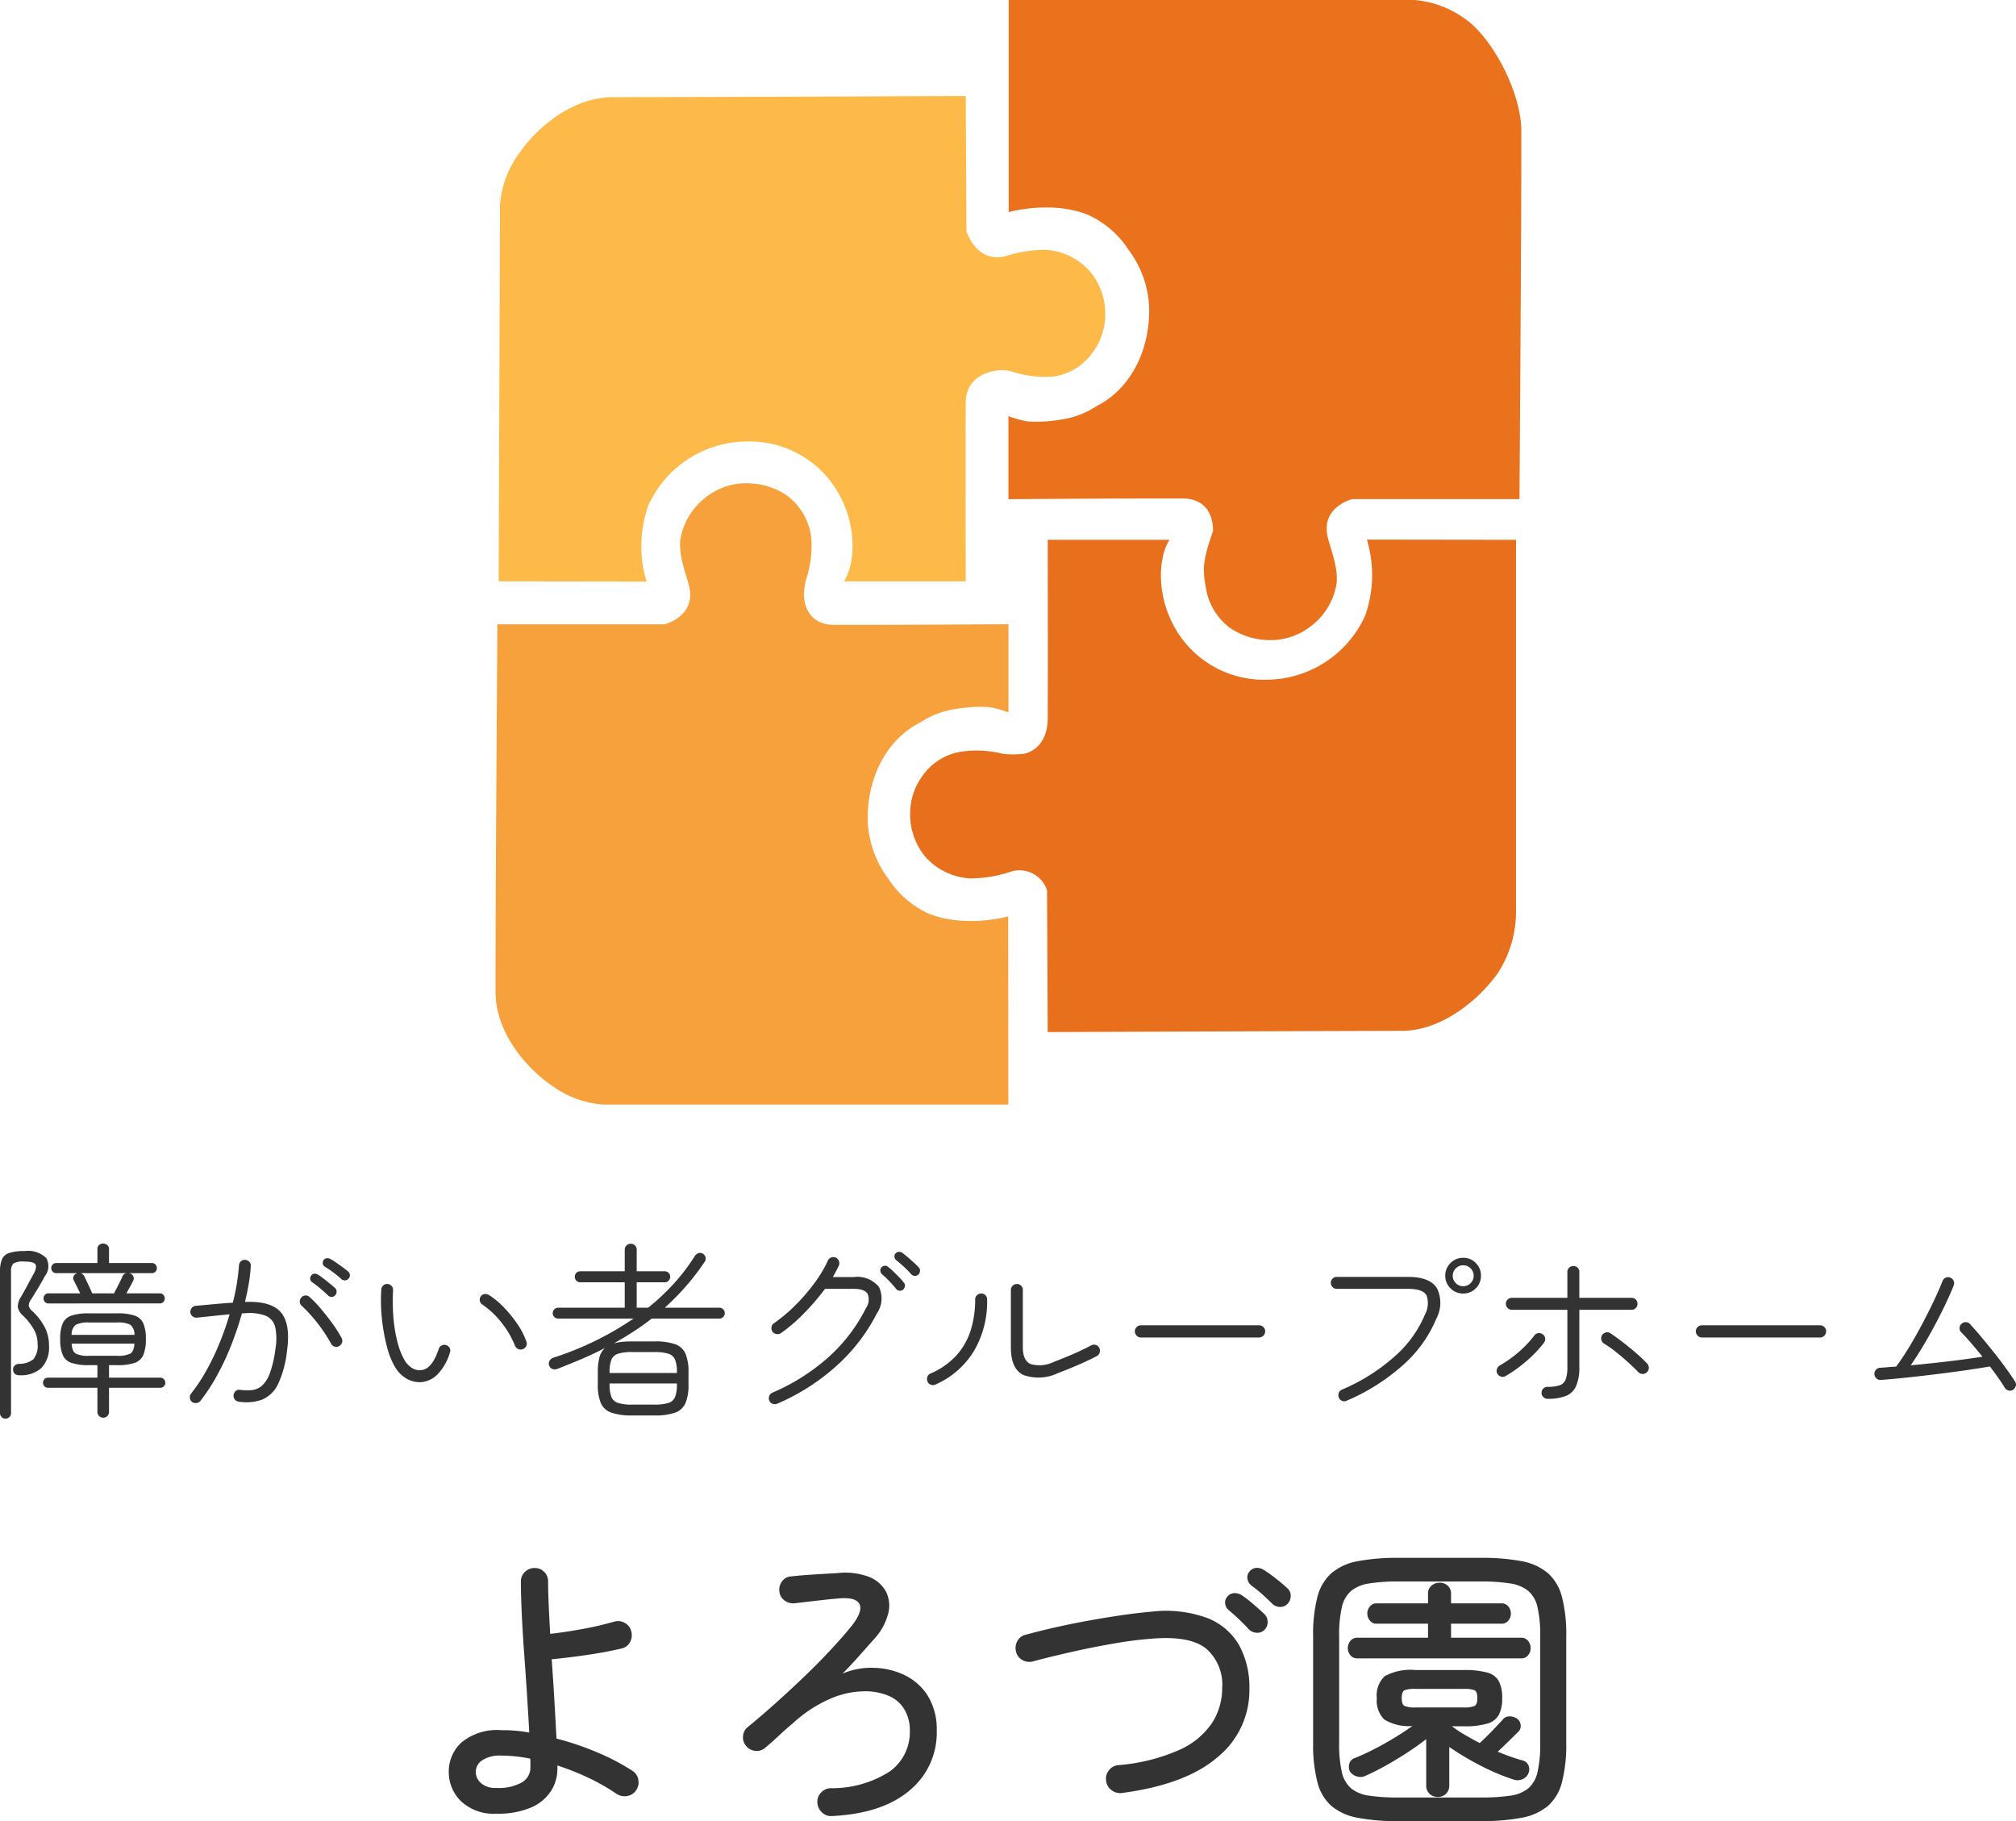 <?xml version="1.0" encoding="UTF-8"?>
<svg xmlns="http://www.w3.org/2000/svg" width="215.625" height="194.768" viewBox="0 0 215.625 194.768">
  <g id="グループ_337" data-name="グループ 337" transform="translate(-858 -5654)">
    <g id="グループ_330" data-name="グループ 330" transform="translate(-4012.077 -1827.771)">
      <path id="パス_24" data-name="パス 24" d="M4937.674,6900.586l-15.82-.023.142-40.326a10.693,10.693,0,0,1,2.047-5.451c1.927-2.79,5.679-5.991,9.987-6,8.7-.019,37.78-.132,37.78-.132l.072,14.422s.948,3.4,4.072,2.745a13.807,13.807,0,0,1,4.408-.719,6.952,6.952,0,0,1,4.752,2.326,7.109,7.109,0,0,1,1.6,5,6.766,6.766,0,0,1-1.265,3.572,6.264,6.264,0,0,1-4.274,2.664,11.517,11.517,0,0,1-4.512-.57,4.153,4.153,0,0,0-1.038-.117s-3.789-.016-3.817,3.5,0,19.087,0,19.087h-13.017a5.84,5.84,0,0,0,.749-2.052,9.371,9.371,0,0,0,.144-2.325,11.494,11.494,0,0,0-1.646-5.323,10.919,10.919,0,0,0-9.694-5.261,11.639,11.639,0,0,0-10.473,6.818A13,13,0,0,0,4937.674,6900.586Z" transform="translate(1.56 643.384)" fill="#feba49"></path>
      <path id="パス_23" data-name="パス 23" d="M20.127,54.831,0,54.85v-43.4A10.688,10.688,0,0,1,2.047,6C3.974,3.213,7.727.011,12.035,0c8.7-.02,39.329.2,39.329.2V18.08s.813,3.311,3.938,2.658c1.15-.24,3.165-1.128,4.991-.991A7.156,7.156,0,0,1,64.9,22.432a7.026,7.026,0,0,1,1.527,4.977,7.522,7.522,0,0,1-1.3,3.775,6.63,6.63,0,0,1-4.5,2.588,11.539,11.539,0,0,1-4.511-.57,11.187,11.187,0,0,0-1.317-.218s-3.476-.269-3.5,3.243.072,18.634.072,18.634H41.936a10.516,10.516,0,0,0,.571-2.071,14.782,14.782,0,0,0-.188-3.476A9.223,9.223,0,0,0,41.3,46.155c-.158-.3-.471-.764-.735-1.278-1.737-2.937-5.349-5.074-9.986-5.076a11,11,0,0,0-6.441,2.223,10.172,10.172,0,0,0-3.7,4.27C18.82,50.263,20.127,54.831,20.127,54.831Z" transform="translate(4923.077 7599.902) rotate(-90)" fill="#f7a13c"></path>
      <path id="パス_22" data-name="パス 22" d="M4971.754,6848.652l15.952.022v39.73a12.07,12.07,0,0,1-1.9,6.54c-1.927,2.79-5.968,6.233-10.276,6.244-8.7.02-37.911.132-37.911.132l-.072-15.156a3.091,3.091,0,0,0-3.871-2,13.741,13.741,0,0,1-4.407.72,6.951,6.951,0,0,1-4.753-2.325,7.113,7.113,0,0,1-1.6-5.006,6.754,6.754,0,0,1,1.265-3.572,6.268,6.268,0,0,1,4.274-2.665,11.405,11.405,0,0,1,4.38.252,11.323,11.323,0,0,0,2.164,0s2.593-.295,2.621-3.807,0-19.088,0-19.088h13.016a5.857,5.857,0,0,0-.748,2.053,9.394,9.394,0,0,0-.145,2.325,11.494,11.494,0,0,0,1.646,5.324,10.922,10.922,0,0,0,9.694,5.26,11.638,11.638,0,0,0,10.472-6.818A12.993,12.993,0,0,0,4971.754,6848.652Z" transform="translate(44.519 690.829)" fill="#e86f1c"></path>
      <path id="パス_25" data-name="パス 25" d="M22.687,54.831H0v-43.4A10.688,10.688,0,0,1,2.047,5.983c1.927-2.79,7.7-5.972,12-5.982,8.7-.02,39.329.2,39.329.2V18.08s.813,3.311,3.938,2.658c1.15-.24,3.165-1.128,4.991-.991a7.156,7.156,0,0,1,4.606,2.685,7.026,7.026,0,0,1,1.527,4.977,7.522,7.522,0,0,1-1.3,3.775,6.63,6.63,0,0,1-4.5,2.588,8.4,8.4,0,0,1-2.177.17,11.953,11.953,0,0,1-1.864-.38c-.511-.134-1.787-.578-1.787-.578s-3.476-.269-3.5,3.243.072,18.634.072,18.634H44.5a10.516,10.516,0,0,0,.571-2.071,14.782,14.782,0,0,0-.188-3.476,9.223,9.223,0,0,0-1.019-3.157c-.158-.3-.471-.764-.735-1.278-1.737-2.937-5.349-5.074-9.986-5.076A11,11,0,0,0,26.7,42.025a10.172,10.172,0,0,0-3.7,4.27C21.38,50.263,22.687,54.831,22.687,54.831Z" transform="translate(5032.796 7481.771) rotate(90)" fill="#eb721c"></path>
    </g>
    <g id="グループ_331" data-name="グループ 331" transform="translate(1484.047 5835.384)">
      <path id="パス_26" data-name="パス 26" d="M12.7,1.74a.615.615,0,0,1-.62-.62V-1.46H6.8a.51.51,0,0,1-.39-.16A.537.537,0,0,1,6.26-2a.537.537,0,0,1,.15-.38.51.51,0,0,1,.39-.16h5.28V-3.88h-.92a5.677,5.677,0,0,1-1.85-.24,1.547,1.547,0,0,1-.94-.85A4.276,4.276,0,0,1,8.1-6.66a4.188,4.188,0,0,1,.27-1.69,1.556,1.556,0,0,1,.94-.83,5.677,5.677,0,0,1,1.85-.24h3.06a5.583,5.583,0,0,1,1.84.24,1.556,1.556,0,0,1,.93.83,4.188,4.188,0,0,1,.27,1.69,4.276,4.276,0,0,1-.27,1.69,1.547,1.547,0,0,1-.93.85,5.583,5.583,0,0,1-1.84.24h-.9v1.34h5.46a.535.535,0,0,1,.41.16.537.537,0,0,1,.15.38.537.537,0,0,1-.15.38.535.535,0,0,1-.41.16H13.32V1.12a.615.615,0,0,1-.62.62Zm-10.46.1a.559.559,0,0,1-.41-.17.583.583,0,0,1-.17-.43v-15.1a3.433,3.433,0,0,1,.21-1.34,1.25,1.25,0,0,1,.78-.68,5.153,5.153,0,0,1,1.63-.2,2.781,2.781,0,0,1,2.32.74,1.72,1.72,0,0,1-.14,1.94q-.32.6-.71,1.25T4.98-10.9a1.293,1.293,0,0,0-.25.65,1.036,1.036,0,0,0,.39.59A6.612,6.612,0,0,1,6.43-7.97,4.238,4.238,0,0,1,6.9-5.96a3.165,3.165,0,0,1-.81,2.38,3.257,3.257,0,0,1-2.35.78q-.64,0-.68-.58a.551.551,0,0,1,.15-.44.706.706,0,0,1,.49-.2,2.387,2.387,0,0,0,1.53-.49,2.283,2.283,0,0,0,.45-1.65,3.111,3.111,0,0,0-.45-1.63A6.7,6.7,0,0,0,4.14-9.16a1.645,1.645,0,0,1-.58-.93,2.019,2.019,0,0,1,.34-1.09q.34-.58.73-1.31t.65-1.19q.34-.64.18-.96t-1.22-.32a1.939,1.939,0,0,0-1.16.22,1.233,1.233,0,0,0-.24.9V1.24a.581.581,0,0,1-.6.6Zm4.6-12.32a.479.479,0,0,1-.38-.16.558.558,0,0,1-.14-.38.558.558,0,0,1,.14-.38.479.479,0,0,1,.38-.16h3.4q-.18-.36-.38-.77t-.32-.63a.509.509,0,0,1,0-.44.545.545,0,0,1,.34-.3l.06-.02H7.66a.487.487,0,0,1-.37-.16.537.537,0,0,1-.15-.38.537.537,0,0,1,.15-.38.487.487,0,0,1,.37-.16h4.42v-1.48a.575.575,0,0,1,.17-.44.6.6,0,0,1,.43-.16.667.667,0,0,1,.46.16.558.558,0,0,1,.18.44v1.48h4.6a.487.487,0,0,1,.37.16.537.537,0,0,1,.15.38.537.537,0,0,1-.15.38.487.487,0,0,1-.37.16H15.46a.116.116,0,0,0,.08.02.578.578,0,0,1,.37.31.509.509,0,0,1,.01.45q-.1.22-.32.62t-.42.76h3.58a.487.487,0,0,1,.37.16.537.537,0,0,1,.15.38.537.537,0,0,1-.15.38.487.487,0,0,1-.37.16ZM9.32-7.12h6.72A1.325,1.325,0,0,0,15.6-8.2a2.9,2.9,0,0,0-1.42-.24H11.2a2.969,2.969,0,0,0-1.43.24A1.307,1.307,0,0,0,9.32-7.12ZM11.2-4.88h2.98a3.022,3.022,0,0,0,1.41-.23q.39-.23.45-1.07H9.32q.06.84.45,1.07A3.082,3.082,0,0,0,11.2-4.88Zm.32-6.68h2.34q.2-.4.48-.94t.4-.84a.575.575,0,0,1,.48-.38H10.28a.681.681,0,0,1,.4.34q.14.3.41.86T11.52-11.56ZM22.2.06a.614.614,0,0,1-.23-.43.614.614,0,0,1,.13-.47,18.683,18.683,0,0,0,1.67-2.53,26.754,26.754,0,0,0,1.39-2.92q.62-1.53,1.06-3.03-.82.08-1.69.17l-1.81.19a.633.633,0,0,1-.46-.14.644.644,0,0,1-.24-.42.667.667,0,0,1,.14-.47.561.561,0,0,1,.42-.23q1.06-.1,2.05-.19t1.93-.15q.28-1.08.44-2.1t.22-1.88a.639.639,0,0,1,.21-.45.581.581,0,0,1,.45-.15.639.639,0,0,1,.45.21.581.581,0,0,1,.15.45,15.781,15.781,0,0,1-.2,1.81q-.16.97-.42,2.03,2.8-.12,3.85,1.12t.65,4.08a11.267,11.267,0,0,1-.94,3.54A3.364,3.364,0,0,1,29.74-.21a4.979,4.979,0,0,1-2.56.23.607.607,0,0,1-.41-.24.657.657,0,0,1-.13-.46.659.659,0,0,1,.24-.44.568.568,0,0,1,.46-.12,4.9,4.9,0,0,0,1.32.02,1.935,1.935,0,0,0,1.07-.51,3.494,3.494,0,0,0,.82-1.36,12.127,12.127,0,0,0,.57-2.53,6.24,6.24,0,0,0-.02-2.31,1.753,1.753,0,0,0-1.01-1.23,5.111,5.111,0,0,0-2.35-.26h-.2q-.46,1.64-1.12,3.33a28.032,28.032,0,0,1-1.5,3.23A20.676,20.676,0,0,1,23.1-.06a.606.606,0,0,1-.42.23A.716.716,0,0,1,22.2.06ZM37.94-5.92a.552.552,0,0,1-.48.06.62.62,0,0,1-.38-.3,15.724,15.724,0,0,0-.9-1.45,16.694,16.694,0,0,0-1.11-1.43,15.5,15.5,0,0,0-1.15-1.2.57.57,0,0,1-.2-.44.6.6,0,0,1,.18-.44.55.55,0,0,1,.43-.21.578.578,0,0,1,.45.17,13.222,13.222,0,0,1,1.25,1.31q.63.75,1.2,1.54a14.044,14.044,0,0,1,.97,1.53.629.629,0,0,1,.04.49A.619.619,0,0,1,37.94-5.92Zm-1.2-5.42q-.3-.3-.81-.73a10.108,10.108,0,0,0-.87-.67.493.493,0,0,1-.22-.33.417.417,0,0,1,.1-.37.418.418,0,0,1,.33-.22.584.584,0,0,1,.39.1,5.8,5.8,0,0,1,.59.41q.35.27.69.55t.56.48a.479.479,0,0,1,.16.38.543.543,0,0,1-.16.4.468.468,0,0,1-.37.16A.531.531,0,0,1,36.74-11.34Zm1.44-1.74a10.661,10.661,0,0,0-.85-.7,9.339,9.339,0,0,0-.91-.62.46.46,0,0,1-.23-.31.476.476,0,0,1,.07-.39.454.454,0,0,1,.32-.21.659.659,0,0,1,.4.07,5.143,5.143,0,0,1,.6.37q.36.25.72.51a6.79,6.79,0,0,1,.58.46.5.5,0,0,1,.2.37.469.469,0,0,1-.14.39.474.474,0,0,1-.37.19A.534.534,0,0,1,38.18-13.08ZM46.72-2.06a2.873,2.873,0,0,1-1.56-.37A3.435,3.435,0,0,1,43.9-3.7a8.326,8.326,0,0,1-.86-2.18,19.722,19.722,0,0,1-.53-2.96,18.191,18.191,0,0,1-.07-3.12.656.656,0,0,1,.21-.44.565.565,0,0,1,.45-.16.623.623,0,0,1,.45.22.612.612,0,0,1,.15.46,21.186,21.186,0,0,0,.04,2.91,15.15,15.15,0,0,0,.44,2.65,7.582,7.582,0,0,0,.78,1.96,2.488,2.488,0,0,0,.74.77,1.513,1.513,0,0,0,.9.25q1.24-.02,1.98-2.26a.613.613,0,0,1,.31-.38.624.624,0,0,1,.49-.04.607.607,0,0,1,.38.32.552.552,0,0,1,.02.48,5.582,5.582,0,0,1-1.37,2.37A2.8,2.8,0,0,1,46.72-2.06ZM57.56-5.58a.653.653,0,0,1-.49-.03.653.653,0,0,1-.33-.35,9.668,9.668,0,0,0-1.45-2.48,8.952,8.952,0,0,0-2.07-1.94.579.579,0,0,1-.24-.41.584.584,0,0,1,.12-.47.571.571,0,0,1,.43-.23.813.813,0,0,1,.49.15,8.407,8.407,0,0,1,1.54,1.29,13.615,13.615,0,0,1,1.43,1.76,7.832,7.832,0,0,1,.97,1.89.571.571,0,0,1-.02.49A.69.69,0,0,1,57.56-5.58ZM69.28,1.5a6.629,6.629,0,0,1-2.23-.3A1.884,1.884,0,0,1,65.92.17,5,5,0,0,1,65.6-1.8V-3.12a6.255,6.255,0,0,1,.17-1.58,1.977,1.977,0,0,1,.61-1.02q-1.2.62-2.46,1.16T61.32-3.5a.8.8,0,0,1-.55.04.6.6,0,0,1-.37-.38.555.555,0,0,1,.03-.49.714.714,0,0,1,.43-.35,33.211,33.211,0,0,0,8.56-4.18H61.36a.559.559,0,0,1-.41-.17.559.559,0,0,1-.17-.41.559.559,0,0,1,.17-.41.559.559,0,0,1,.41-.17h7.12v-2.72H63.74a.583.583,0,0,1-.43-.17.583.583,0,0,1-.17-.43.559.559,0,0,1,.17-.41.583.583,0,0,1,.43-.17h4.74v-2.3a.606.606,0,0,1,.19-.46.632.632,0,0,1,.45-.18.623.623,0,0,1,.46.18.623.623,0,0,1,.18.46v2.3h3a.559.559,0,0,1,.41.17.559.559,0,0,1,.17.41.583.583,0,0,1-.17.43.559.559,0,0,1-.41.17h-3v2.72h1.22a23.975,23.975,0,0,0,2.77-2.6,21.06,21.06,0,0,0,2.23-2.94.8.8,0,0,1,.4-.3.529.529,0,0,1,.48.08.581.581,0,0,1,.27.39.578.578,0,0,1-.11.47,25.658,25.658,0,0,1-2.01,2.62,26.929,26.929,0,0,1-2.25,2.28H78.6a.559.559,0,0,1,.41.17.559.559,0,0,1,.17.41.559.559,0,0,1-.17.41.559.559,0,0,1-.41.17H71.36q-.94.74-1.96,1.4T67.3-6.2a4.791,4.791,0,0,1,.88-.17,10.732,10.732,0,0,1,1.1-.05h2.36a6.523,6.523,0,0,1,2.23.3A1.889,1.889,0,0,1,74.98-5.1a4.982,4.982,0,0,1,.32,1.98V-1.8A5,5,0,0,1,74.98.17,1.885,1.885,0,0,1,73.87,1.2a6.524,6.524,0,0,1-2.23.3Zm0-1.16h2.36A4.9,4.9,0,0,0,73.16.16a1.115,1.115,0,0,0,.71-.65,3.6,3.6,0,0,0,.19-1.31v-.12h-7.2v.12a3.6,3.6,0,0,0,.19,1.31,1.115,1.115,0,0,0,.71.65A4.9,4.9,0,0,0,69.28.34ZM66.86-3.04h7.2v-.08a3.676,3.676,0,0,0-.19-1.33,1.115,1.115,0,0,0-.71-.65,4.9,4.9,0,0,0-1.52-.18H69.28a4.9,4.9,0,0,0-1.52.18,1.115,1.115,0,0,0-.71.65,3.675,3.675,0,0,0-.19,1.33ZM84.8.24a.709.709,0,0,1-.51.01.57.57,0,0,1-.35-.35.625.625,0,0,1,0-.49.606.606,0,0,1,.34-.35,21.949,21.949,0,0,0,6-3.8,17.688,17.688,0,0,0,4-5.24,1.59,1.59,0,0,0,.18-1.52q-.32-.54-1.5-.54H89.9a25.322,25.322,0,0,1-2.22,2.59,17.624,17.624,0,0,1-2.5,2.15.639.639,0,0,1-.48.09.686.686,0,0,1-.42-.25.694.694,0,0,1-.1-.49.559.559,0,0,1,.26-.41,17.4,17.4,0,0,0,2.32-1.96,20.156,20.156,0,0,0,2.02-2.35,13.647,13.647,0,0,0,1.42-2.37.57.57,0,0,1,.35-.35.709.709,0,0,1,.51.01.644.644,0,0,1,.33.37.655.655,0,0,1-.01.49q-.28.58-.64,1.22h2.22a2.976,2.976,0,0,1,2.71,1.06,2.831,2.831,0,0,1-.23,2.84,19.39,19.39,0,0,1-4.27,5.56A22.973,22.973,0,0,1,84.8.24Zm15.08-13.8a.52.52,0,0,1-.38.13.557.557,0,0,1-.38-.17,8.19,8.19,0,0,0-.77-.79q-.49-.45-.83-.71a.549.549,0,0,1-.19-.34.484.484,0,0,1,.11-.38.514.514,0,0,1,.35-.18.535.535,0,0,1,.39.12q.22.16.55.44t.66.58q.33.3.53.52a.469.469,0,0,1,.14.39A.609.609,0,0,1,99.88-13.56Zm-1.62,1.6a.5.5,0,0,1-.39.12.5.5,0,0,1-.37-.2,10.167,10.167,0,0,0-.72-.82,9.671,9.671,0,0,0-.8-.76.553.553,0,0,1-.16-.35.472.472,0,0,1,.12-.37.537.537,0,0,1,.36-.17.524.524,0,0,1,.38.15,5.206,5.206,0,0,1,.53.46q.31.3.62.62a6.079,6.079,0,0,1,.49.56.43.43,0,0,1,.13.38A.648.648,0,0,1,98.26-11.96Zm16.58,8.92a4.85,4.85,0,0,1-3.68.23q-1.38-.63-1.38-2.97v-6.14a.615.615,0,0,1,.19-.45.615.615,0,0,1,.45-.19.606.606,0,0,1,.46.19.632.632,0,0,1,.18.45v6.14q0,1.4.82,1.78a3.506,3.506,0,0,0,2.52-.24q1.06-.4,2.07-.84T118.38-6a.629.629,0,0,1,.49-.04.606.606,0,0,1,.37.32.629.629,0,0,1,.04.49.682.682,0,0,1-.32.39q-.98.5-2.02.95T114.84-3.04ZM101.7-1.8a.655.655,0,0,1-.49.01.57.57,0,0,1-.35-.35.655.655,0,0,1-.01-.49.572.572,0,0,1,.33-.35,8.1,8.1,0,0,0,2.79-1.96,7.236,7.236,0,0,0,1.52-2.69,10.951,10.951,0,0,0,.47-3.27.606.606,0,0,1,.19-.46.632.632,0,0,1,.45-.18.623.623,0,0,1,.46.18.623.623,0,0,1,.18.46,10.416,10.416,0,0,1-1.43,5.54A9.084,9.084,0,0,1,101.7-1.8Zm21.98-5.04a.6.6,0,0,1-.45-.2.649.649,0,0,1-.19-.46.615.615,0,0,1,.19-.45.615.615,0,0,1,.45-.19h12.66a.615.615,0,0,1,.45.19.615.615,0,0,1,.19.45.649.649,0,0,1-.19.46.6.6,0,0,1-.45.2ZM145.7-.08a.574.574,0,0,1-.49.02.606.606,0,0,1-.35-.34.68.68,0,0,1-.01-.5.572.572,0,0,1,.33-.36,20.379,20.379,0,0,0,5.6-3.51,12.273,12.273,0,0,0,3.3-4.55,2.492,2.492,0,0,0,.16-2.01q-.36-.71-2-.71h-7.6a.615.615,0,0,1-.45-.19.615.615,0,0,1-.19-.45.606.606,0,0,1,.19-.46.632.632,0,0,1,.45-.18h7.6q2.38,0,3.12,1.23a3.574,3.574,0,0,1-.08,3.25,13.611,13.611,0,0,1-3.58,4.97A21.908,21.908,0,0,1,145.7-.08Zm12.46-11.46a1.852,1.852,0,0,1-1.36-.56,1.828,1.828,0,0,1-.56-1.34,1.852,1.852,0,0,1,.56-1.36,1.852,1.852,0,0,1,1.36-.56,1.819,1.819,0,0,1,1.35.56,1.869,1.869,0,0,1,.55,1.36,1.845,1.845,0,0,1-.55,1.34A1.819,1.819,0,0,1,158.16-11.54Zm0-.78a1.078,1.078,0,0,0,.79-.33,1.078,1.078,0,0,0,.33-.79,1.078,1.078,0,0,0-.33-.79,1.078,1.078,0,0,0-.79-.33,1.078,1.078,0,0,0-.79.33,1.078,1.078,0,0,0-.33.79,1.078,1.078,0,0,0,.33.79A1.078,1.078,0,0,0,158.16-12.32ZM167.18-.28a.615.615,0,0,1-.45-.19.615.615,0,0,1-.19-.45.606.606,0,0,1,.19-.46.632.632,0,0,1,.45-.18,3.9,3.9,0,0,0,1.3-.17,1.051,1.051,0,0,0,.64-.63,3.774,3.774,0,0,0,.18-1.32V-9.8h-5.94a.615.615,0,0,1-.45-.19.615.615,0,0,1-.19-.45.615.615,0,0,1,.19-.45.615.615,0,0,1,.45-.19h5.94v-2.76a.606.606,0,0,1,.19-.46.632.632,0,0,1,.45-.18.623.623,0,0,1,.46.18.623.623,0,0,1,.18.46v2.76h5.58a.606.606,0,0,1,.46.19.632.632,0,0,1,.18.45.632.632,0,0,1-.18.45.606.606,0,0,1-.46.19h-5.58v6.12a4.931,4.931,0,0,1-.35,2.05,2,2,0,0,1-1.1,1.05A5.325,5.325,0,0,1,167.18-.28ZM162.7-2.72a.578.578,0,0,1-.48.07.642.642,0,0,1-.4-.31.552.552,0,0,1-.06-.48.7.7,0,0,1,.3-.4,12.527,12.527,0,0,0,2.03-1.44,11.752,11.752,0,0,0,1.67-1.76.619.619,0,0,1,.42-.26.626.626,0,0,1,.48.12.559.559,0,0,1,.26.41.643.643,0,0,1-.12.49,12.889,12.889,0,0,1-1.86,1.95A14.215,14.215,0,0,1,162.7-2.72Zm15.08-.38a.608.608,0,0,1-.47.16.649.649,0,0,1-.45-.22q-.44-.46-1.08-1.04t-1.32-1.12a11.036,11.036,0,0,0-1.26-.88.657.657,0,0,1-.27-.42.639.639,0,0,1,.09-.48.7.7,0,0,1,.42-.28.566.566,0,0,1,.48.1q.6.4,1.34.97t1.43,1.17a14.53,14.53,0,0,1,1.15,1.1.656.656,0,0,1,.17.48A.6.6,0,0,1,177.78-3.1Zm5.9-3.74a.6.6,0,0,1-.45-.2.649.649,0,0,1-.19-.46.615.615,0,0,1,.19-.45.615.615,0,0,1,.45-.19h12.66a.615.615,0,0,1,.45.19.615.615,0,0,1,.19.45.649.649,0,0,1-.19.46.6.6,0,0,1-.45.2Zm33.26,5.62a.629.629,0,0,1-.49.04.682.682,0,0,1-.39-.32q-.26-.44-.67-1.02t-.89-1.22q-1.16.2-2.69.42t-3.17.42q-1.64.2-3.16.36t-2.66.24a.6.6,0,0,1-.46-.16.639.639,0,0,1-.22-.44.622.622,0,0,1,.16-.48.639.639,0,0,1,.44-.22q.38-.02.81-.06t.91-.06q.7-.94,1.42-2.13t1.39-2.46q.67-1.27,1.23-2.45t.92-2.1a.643.643,0,0,1,.34-.37.621.621,0,0,1,.5-.01.647.647,0,0,1,.35.34.621.621,0,0,1,.01.5q-.46,1.16-1.2,2.66T207.8-6.7q-.88,1.54-1.78,2.84,1.28-.12,2.66-.27t2.68-.32q1.3-.17,2.34-.33-.58-.72-1.17-1.41T211.42-7.4a.578.578,0,0,1-.17-.45.613.613,0,0,1,.21-.45.667.667,0,0,1,.46-.18.57.57,0,0,1,.44.2q.54.58,1.21,1.38t1.37,1.68q.7.88,1.29,1.7t.97,1.42a.529.529,0,0,1,.05.48A.748.748,0,0,1,216.94-1.22Z" transform="translate(-627.707 -31.504)" fill="#333"></path>
      <path id="パス_27" data-name="パス 27" d="M11.1,1.088A5.075,5.075,0,0,1,7.328-.24,4.333,4.333,0,0,1,6.016-3.392a4.206,4.206,0,0,1,1.36-3.136A5.972,5.972,0,0,1,11.648-7.84a15.429,15.429,0,0,1,2.976.256q-.1-1.888-.24-4.048t-.3-4.336q-.16-2.176-.256-4.192t-.1-3.584a1.366,1.366,0,0,1,.432-1.024,1.446,1.446,0,0,1,1.04-.416,1.392,1.392,0,0,1,1.024.416,1.392,1.392,0,0,1,.416,1.024q0,1.088.064,2.528t.16,3.072q1.5-.16,3.424-.512a34.868,34.868,0,0,0,3.456-.8,1.394,1.394,0,0,1,1.12.16,1.35,1.35,0,0,1,.672.9,1.5,1.5,0,0,1-.144,1.152,1.31,1.31,0,0,1-.912.672q-1.792.416-3.776.7t-3.68.448q.16,2.208.288,4.416t.224,4.064A30.748,30.748,0,0,1,21.92-5.456a23.5,23.5,0,0,1,3.744,1.968,1.34,1.34,0,0,1,.624.944,1.472,1.472,0,0,1-.24,1.136,1.383,1.383,0,0,1-.96.608,1.582,1.582,0,0,1-1.12-.224,21.548,21.548,0,0,0-2.992-1.712,26.913,26.913,0,0,0-3.344-1.328v.192a4.468,4.468,0,0,1-.656,2.5A4.77,4.77,0,0,1,14.848.416,8.908,8.908,0,0,1,11.1,1.088Zm0-2.752a5.084,5.084,0,0,0,2.736-.592,1.836,1.836,0,0,0,.912-1.616v-.464A3.279,3.279,0,0,0,14.72-4.8q-.8-.16-1.568-.24a14.514,14.514,0,0,0-1.5-.08,3.431,3.431,0,0,0-2.08.512A1.5,1.5,0,0,0,8.9-3.392a1.632,1.632,0,0,0,.544,1.2A2.308,2.308,0,0,0,11.1-1.664ZM46.976,1.344a1.361,1.361,0,0,1-1.056-.4A1.509,1.509,0,0,1,45.44-.1a1.387,1.387,0,0,1,.384-1.056,1.453,1.453,0,0,1,1.024-.48,11.418,11.418,0,0,0,6.336-1.792,5.173,5.173,0,0,0,2.144-4.384,4.27,4.27,0,0,0-.576-2.24,3.58,3.58,0,0,0-1.632-1.44A6.472,6.472,0,0,0,50.512-12a9.364,9.364,0,0,0-3.552.736,14.31,14.31,0,0,0-4.144,2.688q-.768.64-1.5,1.328t-1.472,1.3a1.317,1.317,0,0,1-1.04.32,1.445,1.445,0,0,1-.976-.512A1.392,1.392,0,0,1,37.488-7.2a1.358,1.358,0,0,1,.528-.992q1.408-1.152,2.944-2.528t3.056-2.832q1.52-1.456,2.832-2.864t2.272-2.592q1.216-1.568.816-2.336t-2.32-.576l-.384.032q-.384.032-1.376.144t-2.88.336a1.58,1.58,0,0,1-1.072-.32,1.326,1.326,0,0,1-.528-.96,1.473,1.473,0,0,1,.3-1.088,1.259,1.259,0,0,1,.976-.512q.832-.1,2.24-.192t2.688-.16a7.232,7.232,0,0,1,3.328.384,3.52,3.52,0,0,1,1.856,1.568,3.356,3.356,0,0,1,.256,2.352,6.346,6.346,0,0,1-1.5,2.736q-.544.608-1.52,1.712t-1.872,2a7.766,7.766,0,0,1,3.264-.624,8.077,8.077,0,0,1,2.944.592A6.083,6.083,0,0,1,57.2-11.6a6.815,6.815,0,0,1,1.008,3.792A8.005,8.005,0,0,1,55.28-1.376Q52.352,1.088,46.976,1.344ZM77.984-1.12a1.489,1.489,0,0,1-1.1-.32,1.4,1.4,0,0,1-.56-.992,1.383,1.383,0,0,1,.288-1.1A1.4,1.4,0,0,1,77.6-4.1a20,20,0,0,0,6.592-1.648A8.207,8.207,0,0,0,87.68-8.656a6.859,6.859,0,0,0,1.056-3.664,5.111,5.111,0,0,0-1.728-4.256q-1.728-1.376-5.728-1.056a41.088,41.088,0,0,0-4.16.528q-2.3.4-4.56.912t-4.048.992a1.472,1.472,0,0,1-1.12-.128,1.362,1.362,0,0,1-.7-.9,1.5,1.5,0,0,1,.144-1.152,1.31,1.31,0,0,1,.912-.672q1.376-.384,3.072-.768t3.536-.72q1.84-.336,3.6-.592t3.232-.384a12.933,12.933,0,0,1,5.936.672,6.732,6.732,0,0,1,3.424,2.912,9.413,9.413,0,0,1,1.1,4.7,9.215,9.215,0,0,1-3.408,7.28Q84.832-2.016,77.984-1.12ZM94.112-21.344q-.512-.512-1.1-1.04a14.633,14.633,0,0,0-1.168-.944,1.107,1.107,0,0,1-.4-.688.921.921,0,0,1,.208-.784,1.006,1.006,0,0,1,.752-.4,1.352,1.352,0,0,1,.816.24q.512.32,1.232.88t1.232,1.04a1.016,1.016,0,0,1,.384.816,1.216,1.216,0,0,1-.32.848,1.036,1.036,0,0,1-.8.352A1.2,1.2,0,0,1,94.112-21.344Zm-.864,2.784a1.033,1.033,0,0,1-.8.3,1.262,1.262,0,0,1-.832-.336,22.224,22.224,0,0,0-2.176-2.08,1.042,1.042,0,0,1-.384-.688.921.921,0,0,1,.256-.784.986.986,0,0,1,.752-.352,1.446,1.446,0,0,1,.816.256,12.564,12.564,0,0,1,1.168.912q.688.592,1.2,1.072a1.156,1.156,0,0,1,.352.848A1.156,1.156,0,0,1,93.248-18.56ZM107.616,1.888a22.669,22.669,0,0,1-4.352-.352A6.132,6.132,0,0,1,100.448.288a5.008,5.008,0,0,1-1.52-2.544,16.027,16.027,0,0,1-.464-4.24V-17.888a15.842,15.842,0,0,1,.464-4.224,5.1,5.1,0,0,1,1.52-2.544,6.035,6.035,0,0,1,2.816-1.264,22.669,22.669,0,0,1,4.352-.352h8.768a22.669,22.669,0,0,1,4.352.352,6.035,6.035,0,0,1,2.816,1.264,5.1,5.1,0,0,1,1.52,2.544,15.842,15.842,0,0,1,.464,4.224V-6.5a16.027,16.027,0,0,1-.464,4.24,5.008,5.008,0,0,1-1.52,2.544,6.132,6.132,0,0,1-2.816,1.248,22.669,22.669,0,0,1-4.352.352Zm0-2.528h8.768a21.206,21.206,0,0,0,3.136-.192,3.9,3.9,0,0,0,1.952-.784,3.218,3.218,0,0,0,.992-1.744,13.137,13.137,0,0,0,.288-3.072V-17.92a13.137,13.137,0,0,0-.288-3.072,3.218,3.218,0,0,0-.992-1.744,4,4,0,0,0-1.952-.8,19.6,19.6,0,0,0-3.136-.208h-8.768a19.6,19.6,0,0,0-3.136.208,4,4,0,0,0-1.952.8,3.218,3.218,0,0,0-.992,1.744,13.137,13.137,0,0,0-.288,3.072V-6.432a13.137,13.137,0,0,0,.288,3.072,3.218,3.218,0,0,0,.992,1.744,3.9,3.9,0,0,0,1.952.784A21.206,21.206,0,0,0,107.616-.64Zm4.16-.064a1.2,1.2,0,0,1-.864-.336,1.2,1.2,0,0,1-.352-.912V-6.88A33.6,33.6,0,0,1,107.344-4.7a31.21,31.21,0,0,1-3.312,1.76,1.266,1.266,0,0,1-.928.032,1.274,1.274,0,0,1-.7-.512,1.169,1.169,0,0,1-.064-.848.866.866,0,0,1,.576-.592q.9-.352,2-.912T107.1-6.992q1.088-.656,1.984-1.3a4.972,4.972,0,0,1-3.024-.7,2.856,2.856,0,0,1-.784-2.272,2.814,2.814,0,0,1,.848-2.352,5.729,5.729,0,0,1,3.28-.656h5.152A9.1,9.1,0,0,1,117.1-14a1.976,1.976,0,0,1,1.232.928,3.859,3.859,0,0,1,.352,1.808,3.776,3.776,0,0,1-.352,1.776,2.034,2.034,0,0,1-1.232.944,8.617,8.617,0,0,1-2.544.288h-1.248a14.636,14.636,0,0,0,1.408.928q.768.448,1.568.864.384-.352.864-.832t.9-.928q.416-.448.64-.672a.873.873,0,0,1,.688-.416,1.383,1.383,0,0,1,.816.192.883.883,0,0,1,.448.608.905.905,0,0,1-.16.768q-.416.416-1.072,1.056t-1.2,1.152q.7.288,1.376.528t1.28.4a.925.925,0,0,1,.624.512,1.068,1.068,0,0,1,.016.832,1.163,1.163,0,0,1-.656.672,1.31,1.31,0,0,1-.944.032,23.2,23.2,0,0,1-3.552-1.5,29.82,29.82,0,0,1-3.328-1.984v4.1a1.2,1.2,0,0,1-.352.912A1.245,1.245,0,0,1,111.776-.7ZM103.2-15.52a.914.914,0,0,1-.752-.336,1.165,1.165,0,0,1-.272-.752,1.209,1.209,0,0,1,.272-.784.914.914,0,0,1,.752-.336h7.552v-1.5h-5.5a.88.88,0,0,1-.72-.336,1.165,1.165,0,0,1-.272-.752,1.165,1.165,0,0,1,.272-.752.88.88,0,0,1,.72-.336h5.5v-1.024a1.087,1.087,0,0,1,.368-.864,1.3,1.3,0,0,1,.88-.32,1.237,1.237,0,0,1,.864.32,1.11,1.11,0,0,1,.352.864v1.024h5.408a.88.88,0,0,1,.72.336,1.165,1.165,0,0,1,.272.752,1.165,1.165,0,0,1-.272.752.88.88,0,0,1-.72.336h-5.408v1.5h7.52a.88.88,0,0,1,.72.336,1.209,1.209,0,0,1,.272.784,1.165,1.165,0,0,1-.272.752.88.88,0,0,1-.72.336Zm6.208,5.248h5.152a2.844,2.844,0,0,0,1.168-.16q.3-.16.3-.832,0-.7-.3-.848a3.133,3.133,0,0,0-1.168-.144h-5.152a3.133,3.133,0,0,0-1.168.144q-.3.144-.3.848,0,.672.3.832A2.844,2.844,0,0,0,109.408-10.272Z" transform="translate(-584.063 11.496)" fill="#333"></path>
    </g>
  </g>
</svg>

